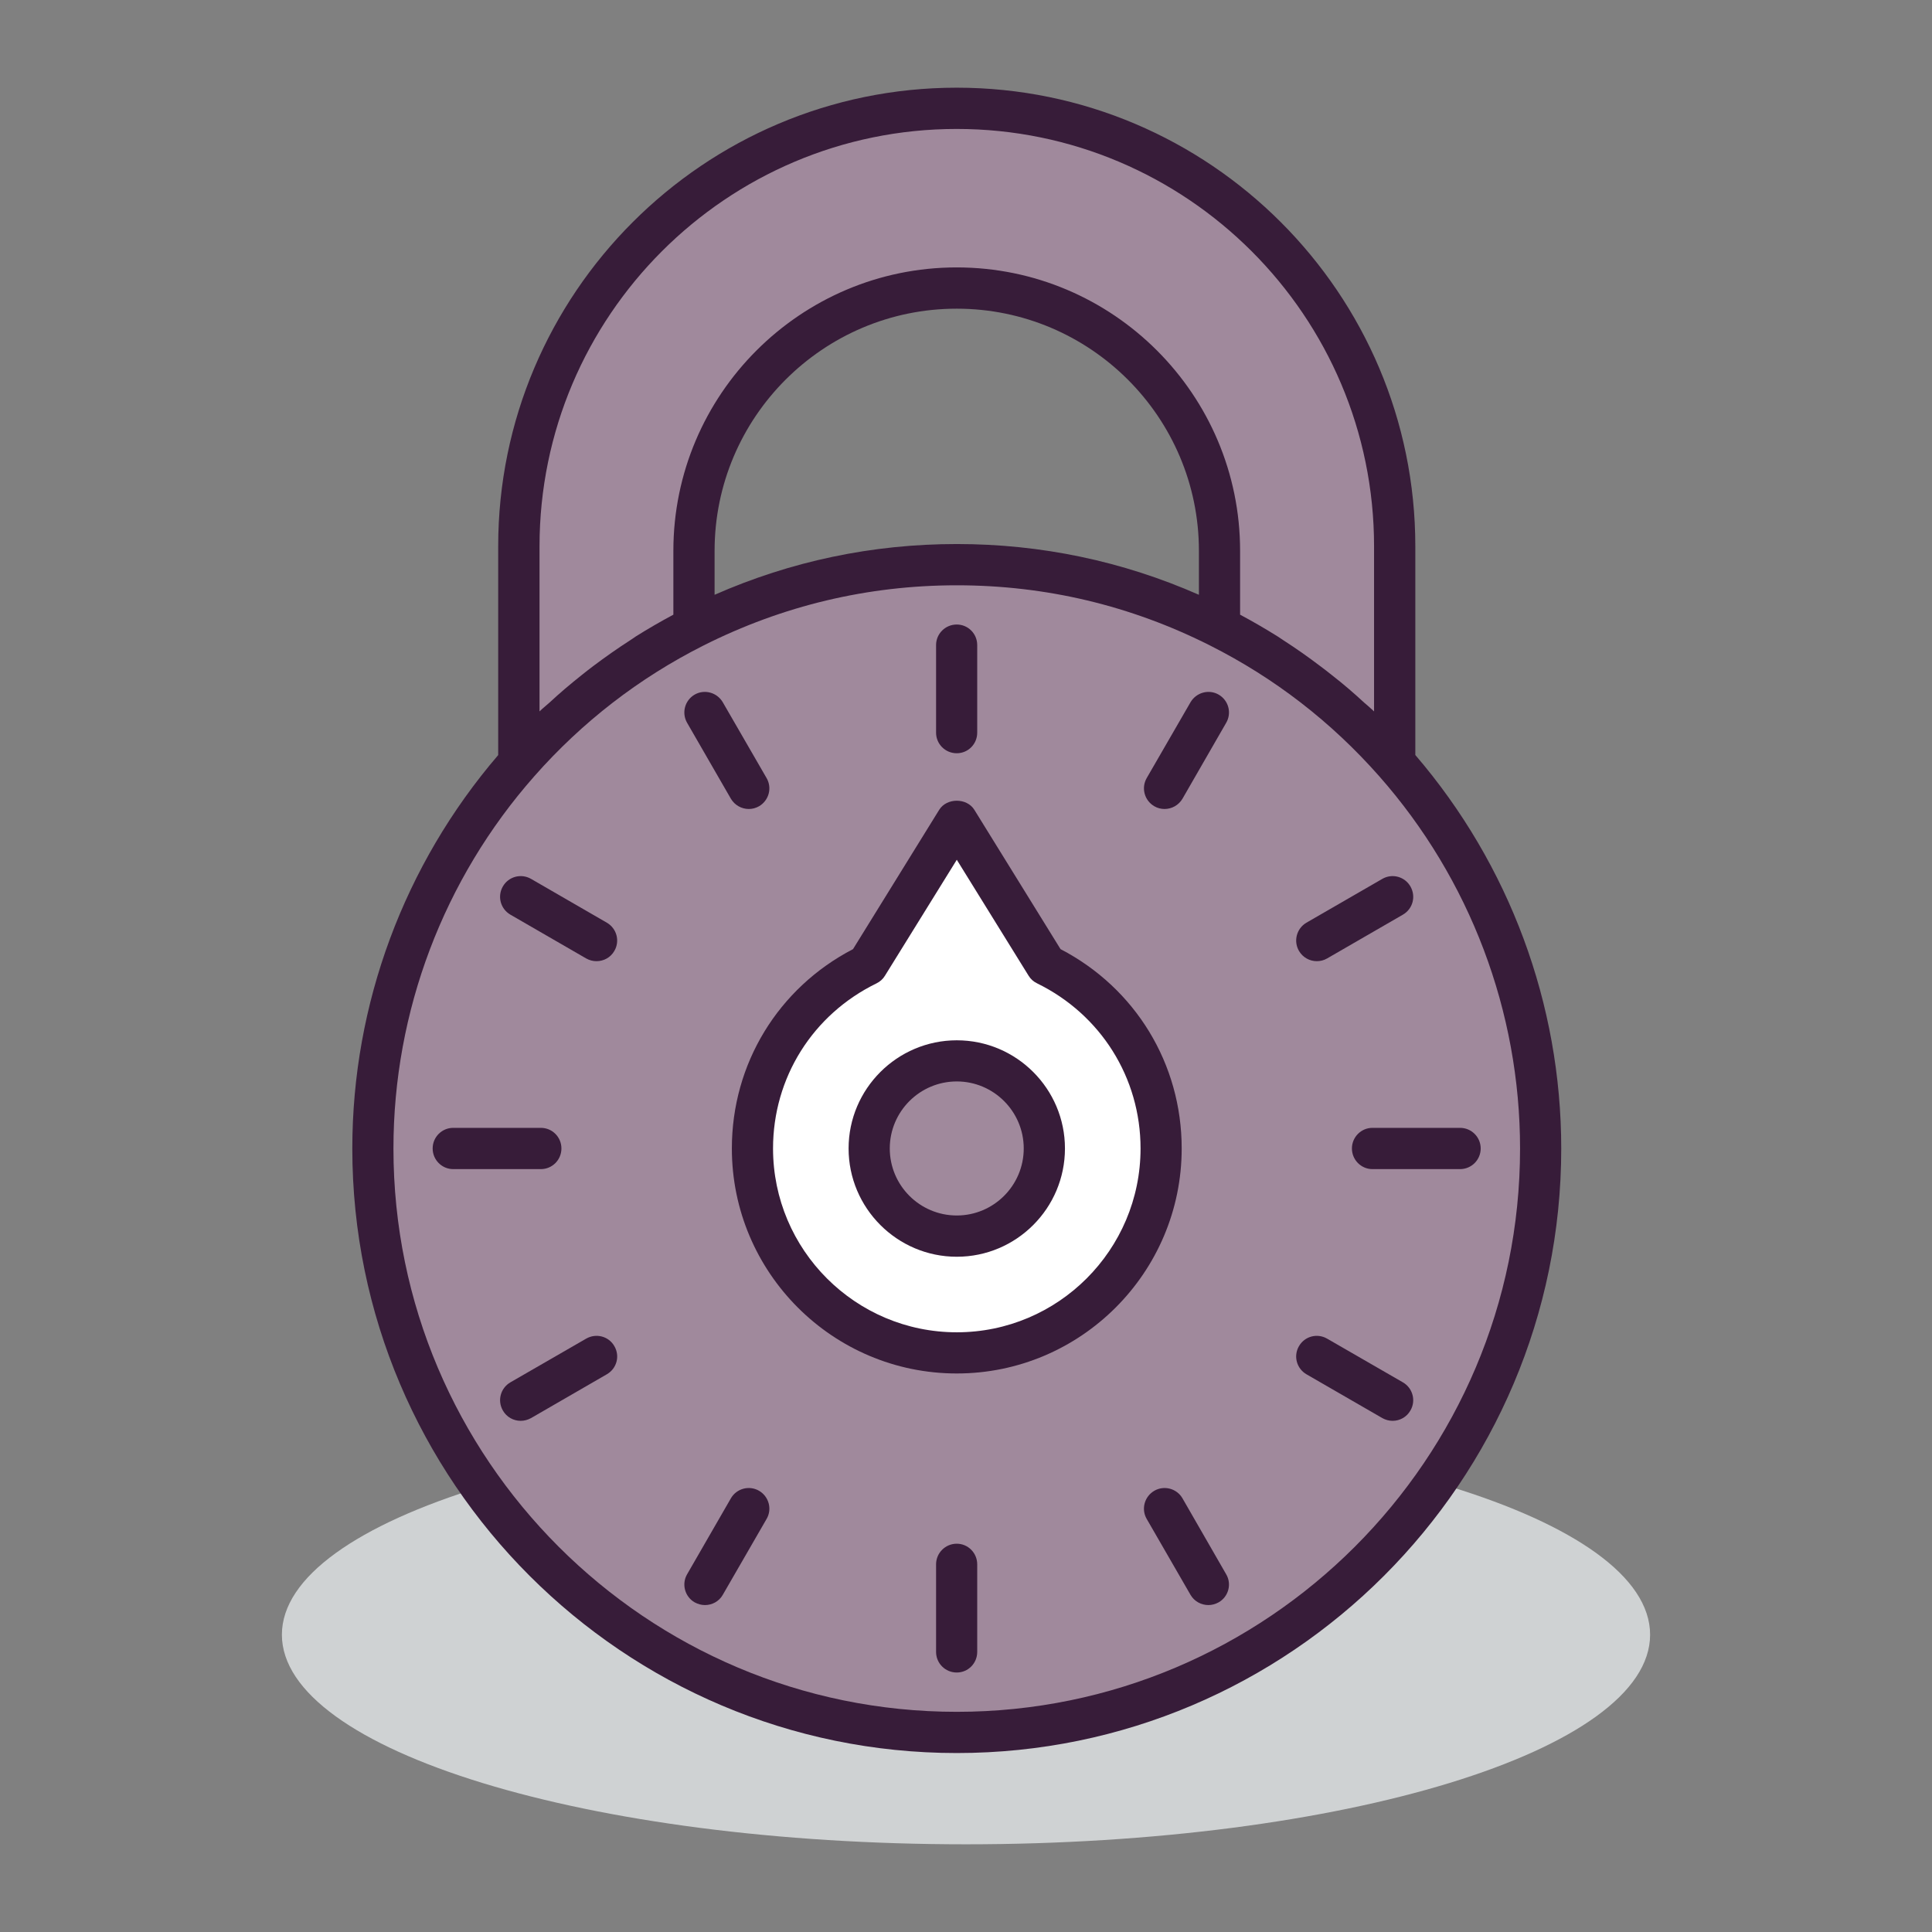 <?xml version="1.0" encoding="UTF-8" standalone="no"?>
<!DOCTYPE svg PUBLIC "-//W3C//DTD SVG 1.1//EN" "http://www.w3.org/Graphics/SVG/1.1/DTD/svg11.dtd">
<svg width="100%" height="100%" viewBox="0 0 200 200" version="1.1" xmlns="http://www.w3.org/2000/svg" xmlns:xlink="http://www.w3.org/1999/xlink" xml:space="preserve" xmlns:serif="http://www.serif.com/" style="fill-rule:evenodd;clip-rule:evenodd;stroke-linejoin:round;stroke-miterlimit:2;">
    <rect x="0" y="0" width="200" height="200" fill="#808080" stroke="none"/>
    <g>
        <g transform="matrix(-4.167,0,0,4.167,100.004,190.922)">
            <path d="M0.002,-10.414C9.387,-10.414 16.996,-8.082 16.996,-5.207C16.996,-2.331 9.387,0 0.002,0C-9.385,0 -16.994,-2.331 -16.994,-5.207C-16.994,-8.082 -9.385,-10.414 0.002,-10.414" style="fill:rgb(207,210,211);fill-rule:nonzero;"/>
        </g>
        <g transform="matrix(4.167,0,0,4.167,99.047,132.094)">
            <path d="M0,-17.674C-2.349,-17.674 -4.565,-17.112 -6.528,-16.12L-6.528,-18.018C-6.528,-21.61 -3.59,-24.547 -0.002,-24.547C3.589,-24.547 6.527,-21.61 6.527,-18.018L6.527,-16.12C4.563,-17.112 2.348,-17.674 0,-17.674M10.879,-12.759L10.879,-18.131C10.879,-24.115 5.983,-29.012 -0.002,-29.012C-5.982,-29.012 -10.88,-24.115 -10.88,-18.131L-10.88,-12.757C-13.136,-10.202 -14.505,-6.845 -14.505,-3.169C-14.505,4.842 -8.012,11.338 0,11.338C8.011,11.338 14.506,4.842 14.506,-3.169C14.506,-6.846 13.132,-10.202 10.879,-12.759" style="fill:rgb(160,137,156);fill-rule:nonzero;"/>
        </g>
        <g transform="matrix(4.167,0,0,4.167,99.047,13.344)">
            <path d="M0,39.324C-7.717,39.324 -13.995,33.05 -13.995,25.331C-13.995,21.925 -12.752,18.638 -10.496,16.082C-9.309,14.735 -7.895,13.642 -6.297,12.836C-4.329,11.844 -2.21,11.338 0,11.338C2.212,11.338 4.328,11.842 6.296,12.836C7.895,13.642 9.306,14.733 10.495,16.082C12.75,18.638 13.993,21.925 13.993,25.331C13.993,33.05 7.715,39.324 0,39.324M0,10.313C-2.098,10.313 -4.117,10.738 -6.017,11.574L-6.017,10.482C-6.017,7.164 -3.319,4.466 -0.002,4.466C3.316,4.466 6.015,7.164 6.015,10.482L6.015,11.574C4.116,10.738 2.097,10.313 0,10.313M-10.366,10.369C-10.366,4.652 -5.717,0.001 -0.002,0.001C5.717,0.001 10.366,4.652 10.366,10.369L10.366,14.471C10.348,14.452 10.323,14.433 10.304,14.414C10.244,14.356 10.18,14.306 10.118,14.251C9.86,14.012 9.597,13.786 9.32,13.571C9.224,13.494 9.128,13.419 9.028,13.345C8.733,13.121 8.433,12.909 8.12,12.708C8.07,12.678 8.025,12.641 7.975,12.611C7.668,12.42 7.357,12.238 7.038,12.068L7.038,10.482C7.038,6.6 3.88,3.441 -0.002,3.441C-3.884,3.441 -7.041,6.6 -7.041,10.482L-7.041,12.068C-7.36,12.238 -7.673,12.42 -7.978,12.611C-8.025,12.641 -8.07,12.678 -8.121,12.708C-8.433,12.909 -8.737,13.123 -9.032,13.345C-9.131,13.419 -9.226,13.494 -9.322,13.571C-9.595,13.788 -9.864,14.015 -10.122,14.255C-10.184,14.308 -10.245,14.36 -10.306,14.414C-10.325,14.435 -10.347,14.452 -10.366,14.471L-10.366,10.369ZM11.391,15.554L11.391,10.369C11.391,4.089 6.28,-1.024 -0.002,-1.024C-6.28,-1.024 -11.393,4.089 -11.393,10.369L-11.393,15.556C-13.729,18.279 -15.017,21.74 -15.017,25.331C-15.017,33.611 -8.28,40.348 0,40.348C8.281,40.348 15.016,33.611 15.016,25.331C15.016,21.74 13.729,18.278 11.391,15.554" style="fill:rgb(55,28,57);fill-rule:nonzero;"/>
        </g>
        <g transform="matrix(4.167,0,0,4.167,108.293,125.108)">
            <path d="M0,-6.052L-2.219,-9.638L-4.438,-6.052C-6.128,-5.231 -7.297,-3.498 -7.297,-1.492C-7.297,1.313 -5.022,3.586 -2.219,3.586C0.585,3.586 2.859,1.313 2.859,-1.492C2.859,-3.498 1.689,-5.231 0,-6.052" style="fill:white;fill-rule:nonzero;"/>
        </g>
        <g transform="matrix(4.167,0,0,4.167,99.047,135.756)">
            <path d="M0,-11.22L-1.785,-8.339C-1.835,-8.256 -1.907,-8.192 -1.995,-8.149C-3.581,-7.375 -4.565,-5.804 -4.565,-4.048C-4.565,-1.528 -2.517,0.519 0,0.519C2.517,0.519 4.565,-1.528 4.565,-4.048C4.565,-5.804 3.578,-7.375 1.996,-8.149C1.906,-8.192 1.835,-8.256 1.784,-8.339L0,-11.22ZM0,1.542C-3.084,1.542 -5.588,-0.966 -5.588,-4.048C-5.588,-6.149 -4.44,-8.032 -2.578,-9L-0.437,-12.461C-0.25,-12.762 0.249,-12.762 0.436,-12.461L2.577,-9C4.439,-8.032 5.587,-6.149 5.587,-4.048C5.587,-0.966 3.079,1.542 0,1.542" style="fill:rgb(55,28,57);fill-rule:nonzero;"/>
        </g>
        <g transform="matrix(0,-4.167,-4.167,0,99.038,109.831)">
            <path d="M-2.174,-2.178C-3.376,-2.178 -4.352,-1.203 -4.352,-0.002C-4.352,1.2 -3.376,2.174 -2.174,2.174C-0.972,2.174 0,1.2 0,-0.002C0,-1.203 -0.972,-2.178 -2.174,-2.178" style="fill:rgb(160,137,156);fill-rule:nonzero;"/>
        </g>
        <g transform="matrix(4.167,0,0,4.167,99.047,125.839)">
            <path d="M0,-3.333C-0.919,-3.333 -1.665,-2.586 -1.665,-1.668C-1.665,-0.749 -0.919,-0.003 0,-0.003C0.916,-0.003 1.663,-0.749 1.663,-1.668C1.663,-2.586 0.916,-3.333 0,-3.333M0,1.022C-1.48,1.022 -2.688,-0.185 -2.688,-1.668C-2.688,-3.149 -1.48,-4.355 0,-4.355C1.483,-4.355 2.687,-3.149 2.687,-1.668C2.687,-0.185 1.483,1.022 0,1.022" style="fill:rgb(55,28,57);fill-rule:nonzero;"/>
        </g>
        <g transform="matrix(4.167,0,0,4.167,99.04,159.804)">
            <path d="M0,3.2C-0.283,3.2 -0.513,2.972 -0.513,2.688L-0.513,0.512C-0.513,0.231 -0.283,0 0,0C0.283,0 0.509,0.231 0.509,0.512L0.509,2.688C0.509,2.972 0.283,3.2 0,3.2" style="fill:rgb(55,28,57);fill-rule:nonzero;"/>
        </g>
        <g transform="matrix(4.167,0,0,4.167,99.04,64.65)">
            <path d="M0,3.198C-0.283,3.198 -0.513,2.97 -0.513,2.687L-0.513,0.51C-0.513,0.229 -0.283,0 0,0C0.283,0 0.509,0.229 0.509,0.51L0.509,2.687C0.509,2.97 0.283,3.198 0,3.198" style="fill:rgb(55,28,57);fill-rule:nonzero;"/>
        </g>
        <g transform="matrix(4.167,0,0,4.167,55.989,116.755)">
            <path d="M0,1.025L-2.178,1.025C-2.458,1.025 -2.688,0.796 -2.688,0.512C-2.688,0.229 -2.458,0 -2.178,0L0,0C0.283,0 0.511,0.229 0.511,0.512C0.511,0.796 0.283,1.025 0,1.025" style="fill:rgb(55,28,57);fill-rule:nonzero;"/>
        </g>
        <g transform="matrix(4.167,0,0,4.167,151.147,116.755)">
            <path d="M0,1.025L-2.178,1.025C-2.457,1.025 -2.687,0.796 -2.687,0.512C-2.687,0.229 -2.457,0 -2.178,0L0,0C0.282,0 0.512,0.229 0.512,0.512C0.512,0.796 0.282,1.025 0,1.025" style="fill:rgb(55,28,57);fill-rule:nonzero;"/>
        </g>
        <g transform="matrix(4.167,0,0,4.167,53.902,137.983)">
            <path d="M0,2.184C-0.178,2.184 -0.35,2.092 -0.443,1.927C-0.585,1.681 -0.5,1.37 -0.256,1.228L1.627,0.142C1.875,0 2.187,0.083 2.327,0.329C2.471,0.575 2.386,0.885 2.141,1.027L0.257,2.116C0.174,2.161 0.088,2.184 0,2.184" style="fill:rgb(55,28,57);fill-rule:nonzero;"/>
        </g>
        <g transform="matrix(4.167,0,0,4.167,136.32,90.388)">
            <path d="M0,2.187C-0.178,2.187 -0.348,2.096 -0.444,1.932C-0.587,1.687 -0.502,1.373 -0.259,1.231L1.627,0.142C1.873,0 2.185,0.086 2.325,0.331C2.467,0.579 2.384,0.888 2.138,1.031L0.255,2.119C0.174,2.166 0.086,2.187 0,2.187" style="fill:rgb(55,28,57);fill-rule:nonzero;"/>
        </g>
        <g transform="matrix(4.167,0,0,4.167,72.978,153.734)">
            <path d="M0,2.981C-0.088,2.981 -0.174,2.958 -0.257,2.913C-0.501,2.773 -0.585,2.458 -0.443,2.215L0.644,0.329C0.785,0.085 1.098,0 1.344,0.142C1.587,0.284 1.674,0.597 1.531,0.841L0.443,2.726C0.35,2.89 0.178,2.981 0,2.981" style="fill:rgb(55,28,57);fill-rule:nonzero;"/>
        </g>
        <g transform="matrix(4.167,0,0,4.167,120.556,71.32)">
            <path d="M0,2.982C-0.088,2.982 -0.174,2.961 -0.255,2.914C-0.5,2.771 -0.585,2.461 -0.444,2.214L0.644,0.331C0.788,0.086 1.1,0 1.344,0.141C1.589,0.283 1.674,0.596 1.53,0.842L0.445,2.727C0.349,2.889 0.178,2.982 0,2.982" style="fill:rgb(55,28,57);fill-rule:nonzero;"/>
        </g>
        <g transform="matrix(4.167,0,0,4.167,125.093,153.734)">
            <path d="M0,2.981C-0.178,2.981 -0.35,2.89 -0.445,2.726L-1.533,0.841C-1.674,0.597 -1.589,0.284 -1.344,0.142C-1.1,0 -0.785,0.085 -0.644,0.329L0.441,2.215C0.585,2.458 0.5,2.773 0.255,2.913C0.174,2.958 0.086,2.981 0,2.981" style="fill:rgb(55,28,57);fill-rule:nonzero;"/>
        </g>
        <g transform="matrix(4.167,0,0,4.167,77.515,71.32)">
            <path d="M0,2.982C-0.178,2.982 -0.349,2.889 -0.445,2.727L-1.532,0.842C-1.674,0.596 -1.59,0.283 -1.346,0.141C-1.102,0 -0.789,0.086 -0.646,0.331L0.442,2.214C0.585,2.461 0.498,2.771 0.255,2.914C0.172,2.961 0.086,2.982 0,2.982" style="fill:rgb(55,28,57);fill-rule:nonzero;"/>
        </g>
        <g transform="matrix(4.167,0,0,4.167,144.161,137.983)">
            <path d="M0,2.184C-0.086,2.184 -0.174,2.161 -0.255,2.116L-2.141,1.027C-2.384,0.885 -2.469,0.575 -2.326,0.329C-2.184,0.083 -1.875,0 -1.627,0.142L0.256,1.228C0.502,1.37 0.585,1.685 0.443,1.927C0.35,2.092 0.178,2.184 0,2.184" style="fill:rgb(55,28,57);fill-rule:nonzero;"/>
        </g>
        <g transform="matrix(4.167,0,0,4.167,61.751,90.388)">
            <path d="M0,2.187C-0.086,2.187 -0.174,2.166 -0.257,2.119L-2.14,1.031C-2.384,0.888 -2.469,0.579 -2.327,0.331C-2.187,0.086 -1.875,0 -1.627,0.142L0.257,1.231C0.502,1.373 0.587,1.687 0.443,1.932C0.35,2.096 0.178,2.187 0,2.187" style="fill:rgb(55,28,57);fill-rule:nonzero;"/>
        </g>
    </g>
</svg>
